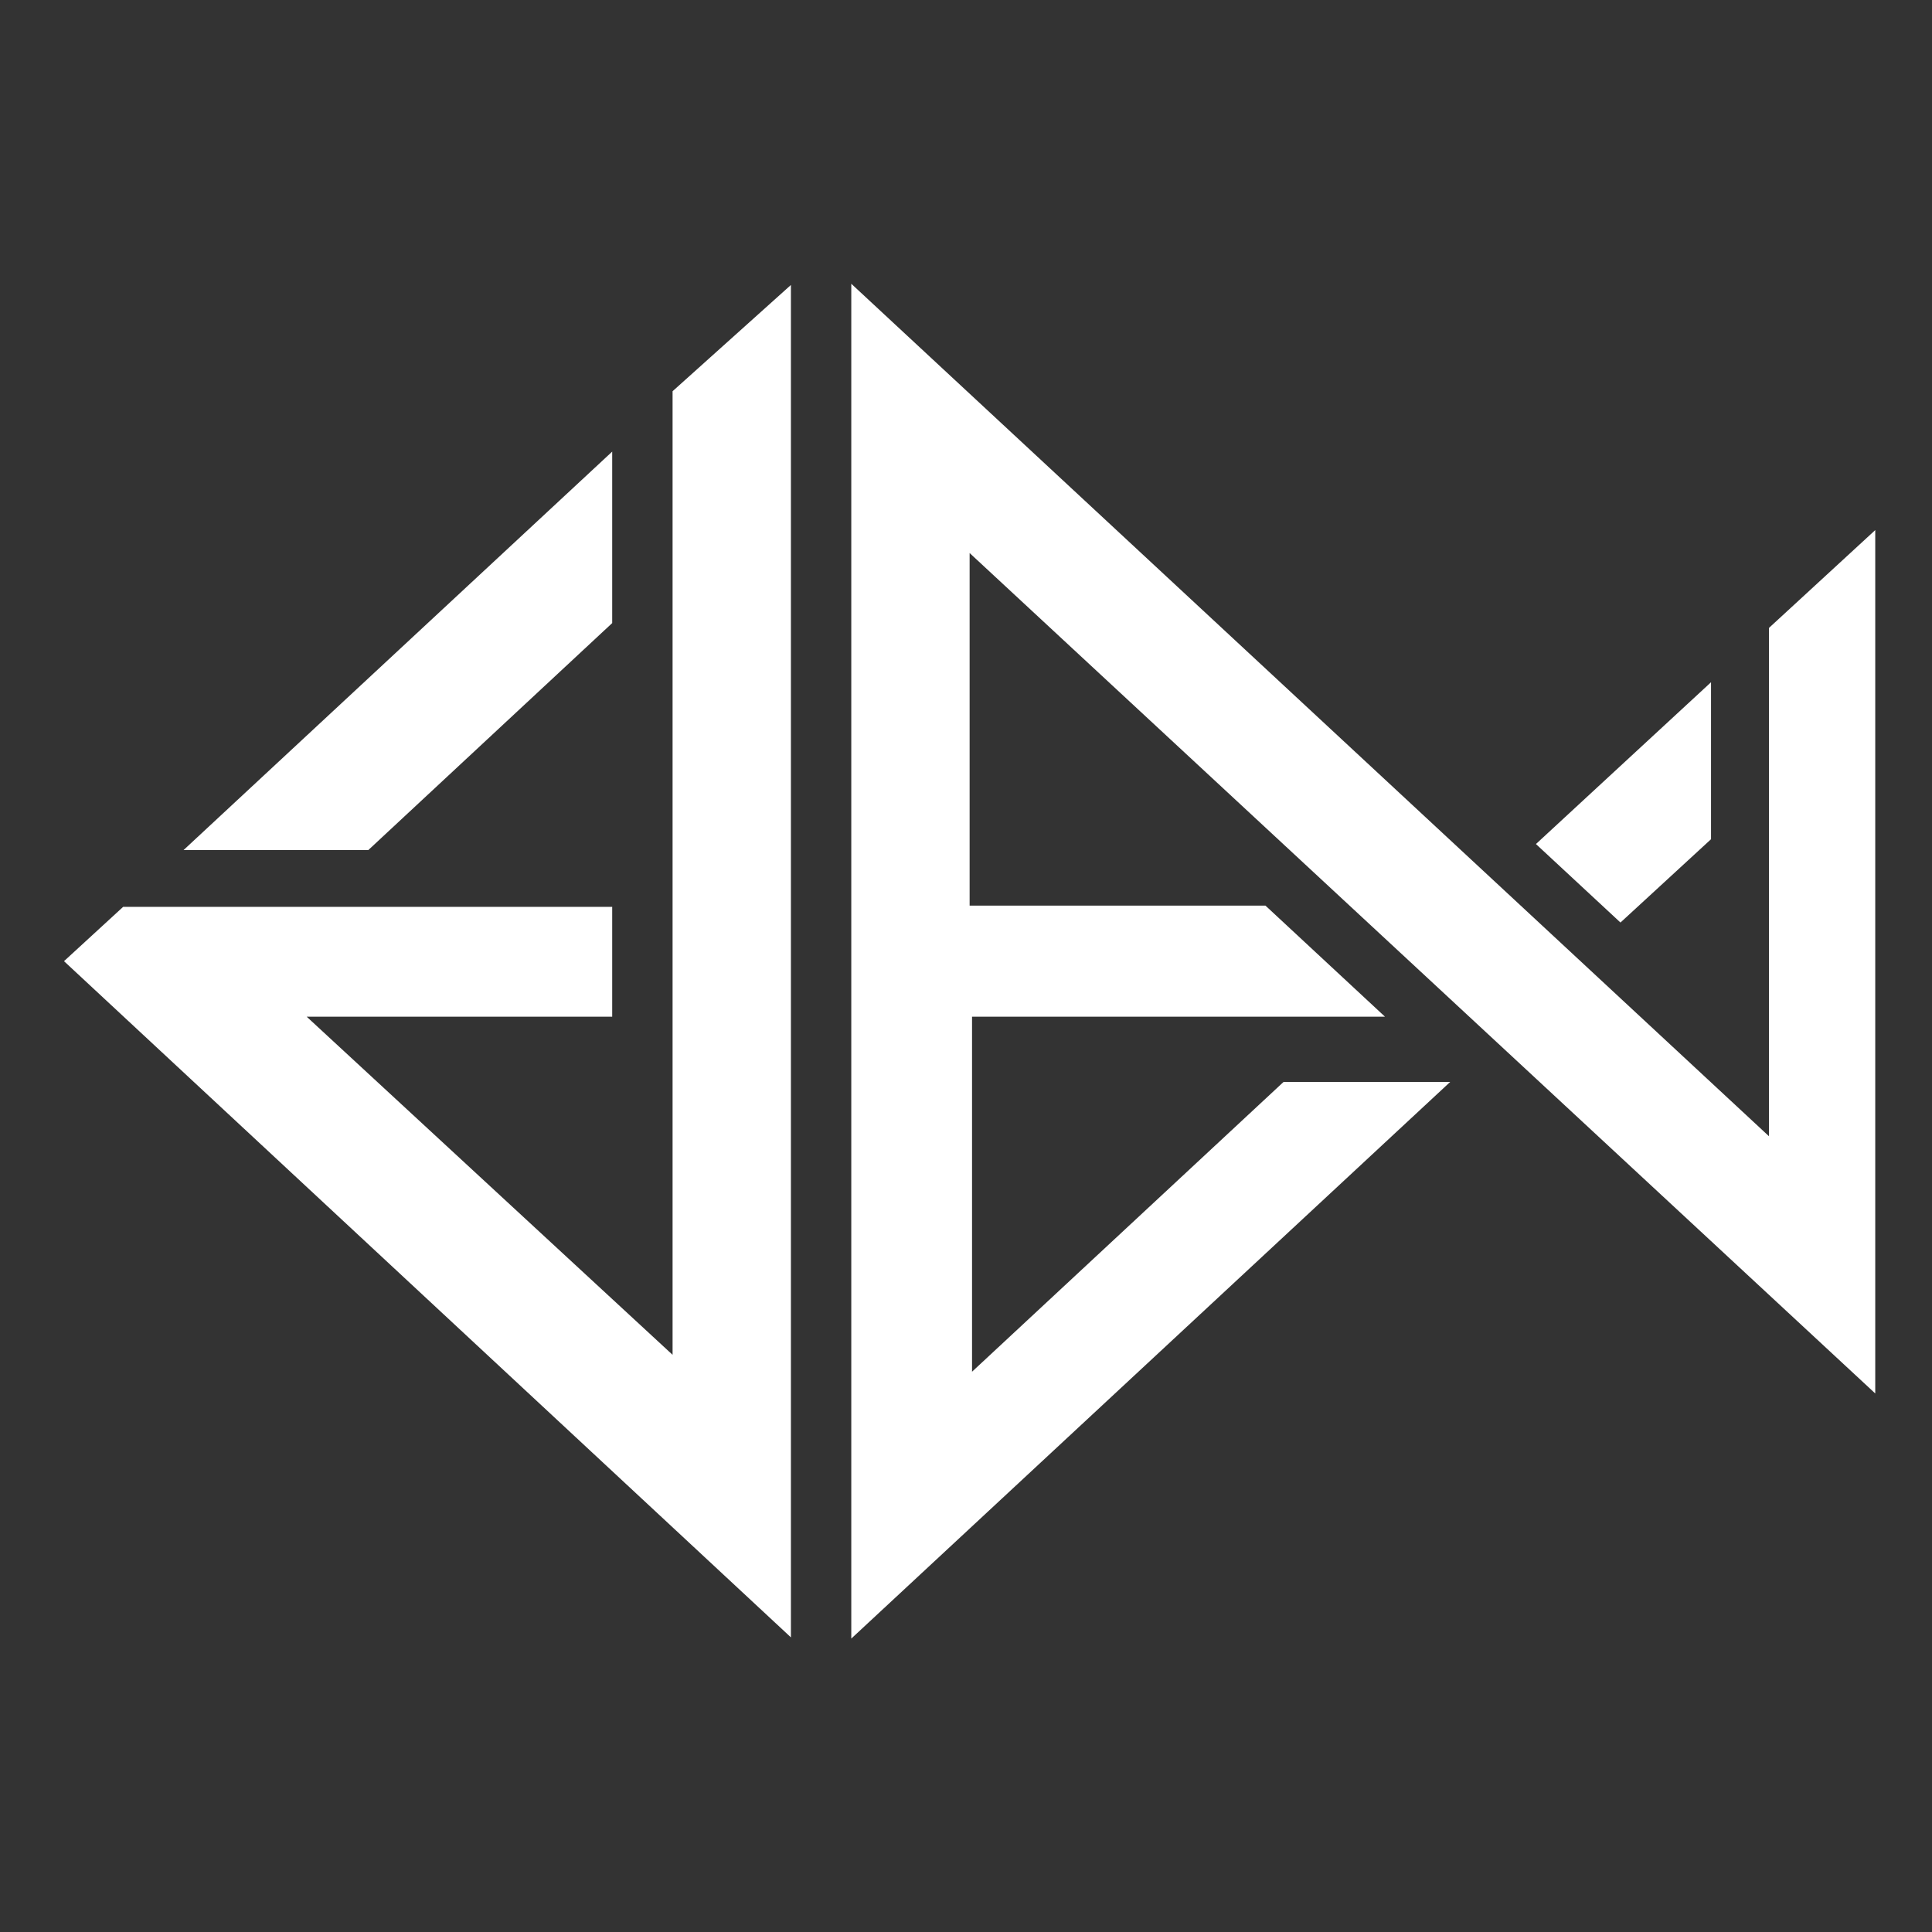 <?xml version="1.0" encoding="utf-8"?>
<!-- Generator: Adobe Illustrator 25.4.1, SVG Export Plug-In . SVG Version: 6.00 Build 0)  -->
<svg version="1.1" id="Ebene_1" xmlns="http://www.w3.org/2000/svg" xmlns:xlink="http://www.w3.org/1999/xlink" x="0px" y="0px"
	 viewBox="0 0 160 160" style="enable-background:new 0 0 160 160;" xml:space="preserve">
<rect x="0" y="0" width="160" height="160" fill="#333333" stroke="none"/>
<style type="text/css">
	.st0{fill:#FFFFFF;}
</style>
<polygon class="st0" points="29.2,70.4 30.5,70.4 50.7,51.6 50.7,50.4 50.7,50.4 50.7,37.4 15.2,70.4 29.1,70.4 "/>
<polygon class="st0" points="141.7,69.5 141.7,56.5 127.2,69.9 134.2,76.4 "/>
<polygon class="st0" points="70.5,23.5 70.5,135.7 120.1,89.6 106.3,89.6 80.5,113.6 80.5,84.2 114.7,84.2 104.8,75 80.3,75 
	80.3,45.8 155.3,115.4 155.3,43.9 146.5,52 146.5,94.1 "/>
<polygon class="st0" points="55.7,32.4 55.7,112.2 25.4,84.2 50.7,84.2 50.7,75.1 10.2,75.1 5.3,79.6 65.5,135.6 65.5,23.6 "/>
</svg>
